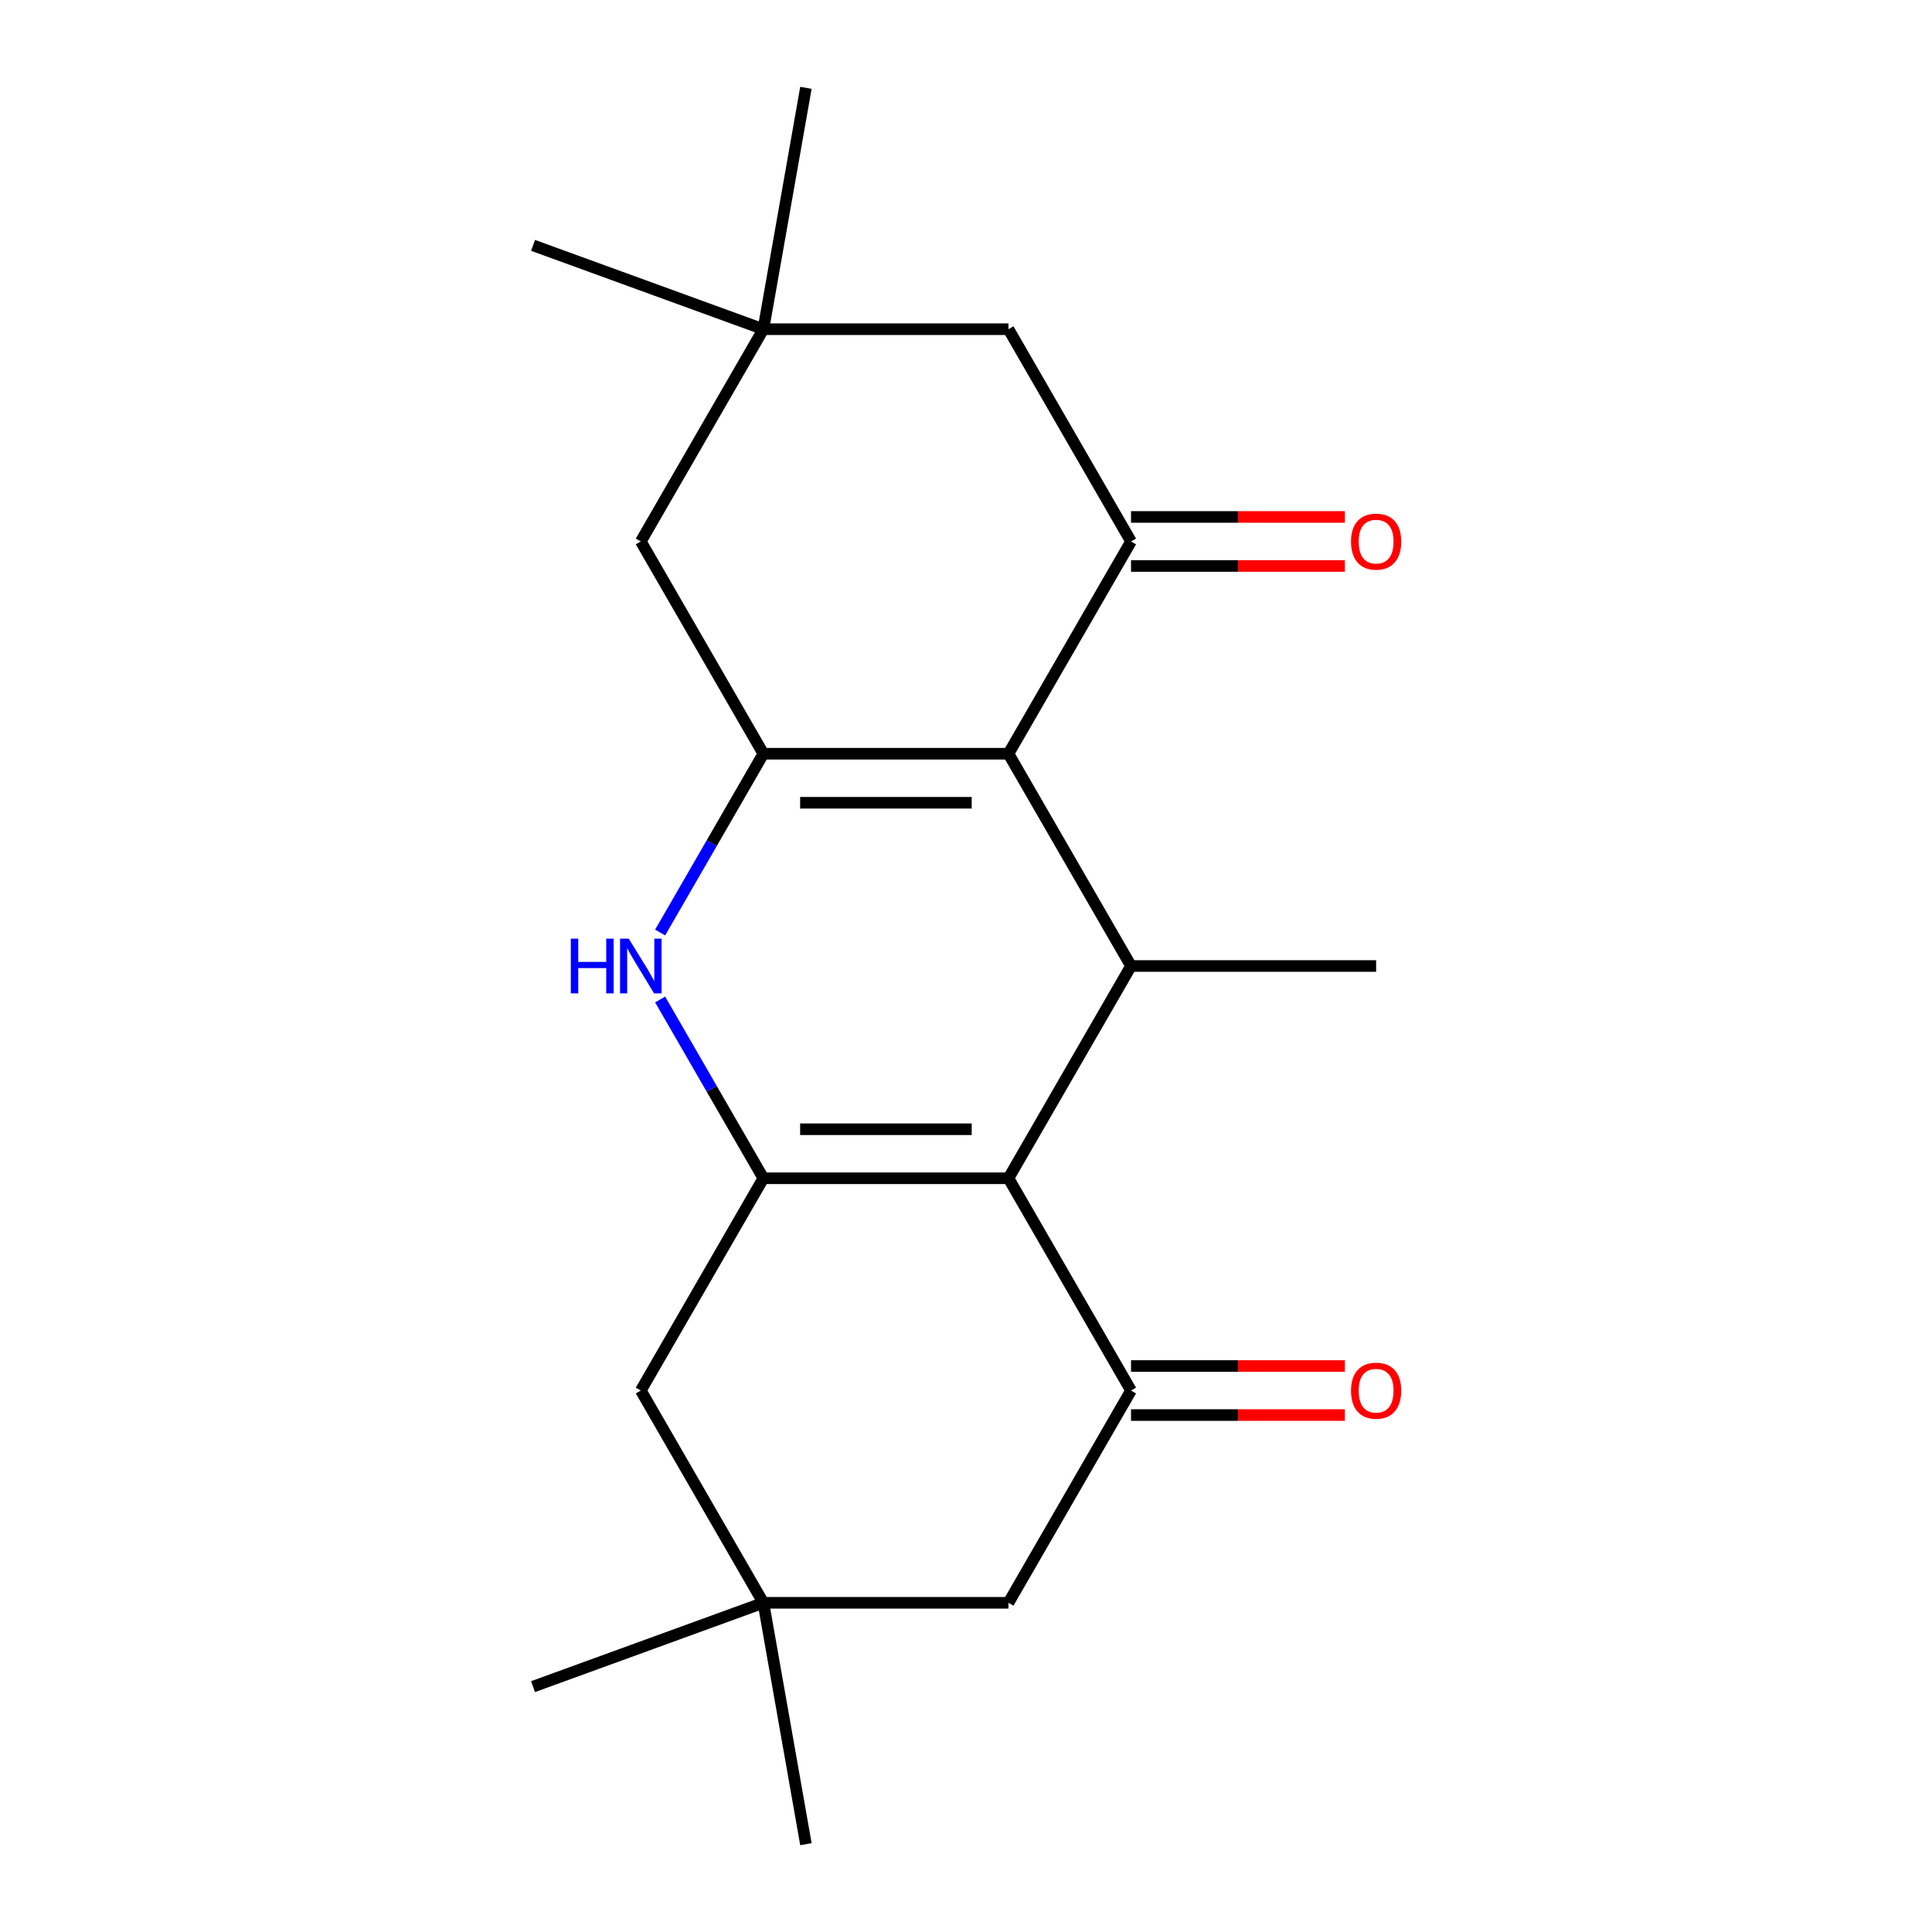 <?xml version='1.0' encoding='iso-8859-1'?>
<svg version='1.1' baseProfile='full'
              xmlns='http://www.w3.org/2000/svg'
                      xmlns:rdkit='http://www.rdkit.org/xml'
                      xmlns:xlink='http://www.w3.org/1999/xlink'
                  xml:space='preserve'
width='1000px' height='1000px' viewBox='0 0 1000 1000'>
<!-- END OF HEADER -->
<rect style='opacity:1.0;fill:#FFFFFF;stroke:none' width='1000' height='1000' x='0' y='0'> </rect>
<path class='bond-1' d='M 521.982,609.869 L 395.116,609.869' style='fill:none;fill-rule:evenodd;stroke:#000000;stroke-width:6px;stroke-linecap:butt;stroke-linejoin:miter;stroke-opacity:1' />
<path class='bond-1' d='M 502.952,584.496 L 414.146,584.496' style='fill:none;fill-rule:evenodd;stroke:#000000;stroke-width:6px;stroke-linecap:butt;stroke-linejoin:miter;stroke-opacity:1' />
<path class='bond-4' d='M 521.982,609.869 L 585.415,500' style='fill:none;fill-rule:evenodd;stroke:#000000;stroke-width:6px;stroke-linecap:butt;stroke-linejoin:miter;stroke-opacity:1' />
<path class='bond-6' d='M 521.982,609.869 L 585.415,719.738' style='fill:none;fill-rule:evenodd;stroke:#000000;stroke-width:6px;stroke-linecap:butt;stroke-linejoin:miter;stroke-opacity:1' />
<path class='bond-0' d='M 521.982,390.131 L 585.415,500' style='fill:none;fill-rule:evenodd;stroke:#000000;stroke-width:6px;stroke-linecap:butt;stroke-linejoin:miter;stroke-opacity:1' />
<path class='bond-2' d='M 521.982,390.131 L 395.116,390.131' style='fill:none;fill-rule:evenodd;stroke:#000000;stroke-width:6px;stroke-linecap:butt;stroke-linejoin:miter;stroke-opacity:1' />
<path class='bond-2' d='M 502.952,415.504 L 414.146,415.504' style='fill:none;fill-rule:evenodd;stroke:#000000;stroke-width:6px;stroke-linecap:butt;stroke-linejoin:miter;stroke-opacity:1' />
<path class='bond-5' d='M 521.982,390.131 L 585.415,280.262' style='fill:none;fill-rule:evenodd;stroke:#000000;stroke-width:6px;stroke-linecap:butt;stroke-linejoin:miter;stroke-opacity:1' />
<path class='bond-3' d='M 395.116,609.869 L 368.403,563.6' style='fill:none;fill-rule:evenodd;stroke:#000000;stroke-width:6px;stroke-linecap:butt;stroke-linejoin:miter;stroke-opacity:1' />
<path class='bond-3' d='M 368.403,563.6 L 341.69,517.332' style='fill:none;fill-rule:evenodd;stroke:#0000FF;stroke-width:6px;stroke-linecap:butt;stroke-linejoin:miter;stroke-opacity:1' />
<path class='bond-7' d='M 395.116,609.869 L 331.683,719.738' style='fill:none;fill-rule:evenodd;stroke:#000000;stroke-width:6px;stroke-linecap:butt;stroke-linejoin:miter;stroke-opacity:1' />
<path class='bond-8' d='M 395.116,390.131 L 331.683,280.262' style='fill:none;fill-rule:evenodd;stroke:#000000;stroke-width:6px;stroke-linecap:butt;stroke-linejoin:miter;stroke-opacity:1' />
<path class='bond-20' d='M 395.116,390.131 L 368.403,436.4' style='fill:none;fill-rule:evenodd;stroke:#000000;stroke-width:6px;stroke-linecap:butt;stroke-linejoin:miter;stroke-opacity:1' />
<path class='bond-20' d='M 368.403,436.4 L 341.69,482.668' style='fill:none;fill-rule:evenodd;stroke:#0000FF;stroke-width:6px;stroke-linecap:butt;stroke-linejoin:miter;stroke-opacity:1' />
<path class='bond-15' d='M 585.415,500 L 712.281,500' style='fill:none;fill-rule:evenodd;stroke:#000000;stroke-width:6px;stroke-linecap:butt;stroke-linejoin:miter;stroke-opacity:1' />
<path class='bond-12' d='M 585.415,280.262 L 521.982,170.393' style='fill:none;fill-rule:evenodd;stroke:#000000;stroke-width:6px;stroke-linecap:butt;stroke-linejoin:miter;stroke-opacity:1' />
<path class='bond-13' d='M 585.415,292.949 L 640.762,292.949' style='fill:none;fill-rule:evenodd;stroke:#000000;stroke-width:6px;stroke-linecap:butt;stroke-linejoin:miter;stroke-opacity:1' />
<path class='bond-13' d='M 640.762,292.949 L 696.109,292.949' style='fill:none;fill-rule:evenodd;stroke:#FF0000;stroke-width:6px;stroke-linecap:butt;stroke-linejoin:miter;stroke-opacity:1' />
<path class='bond-13' d='M 585.415,267.575 L 640.762,267.575' style='fill:none;fill-rule:evenodd;stroke:#000000;stroke-width:6px;stroke-linecap:butt;stroke-linejoin:miter;stroke-opacity:1' />
<path class='bond-13' d='M 640.762,267.575 L 696.109,267.575' style='fill:none;fill-rule:evenodd;stroke:#FF0000;stroke-width:6px;stroke-linecap:butt;stroke-linejoin:miter;stroke-opacity:1' />
<path class='bond-11' d='M 585.415,719.738 L 521.982,829.607' style='fill:none;fill-rule:evenodd;stroke:#000000;stroke-width:6px;stroke-linecap:butt;stroke-linejoin:miter;stroke-opacity:1' />
<path class='bond-14' d='M 585.415,732.425 L 640.762,732.425' style='fill:none;fill-rule:evenodd;stroke:#000000;stroke-width:6px;stroke-linecap:butt;stroke-linejoin:miter;stroke-opacity:1' />
<path class='bond-14' d='M 640.762,732.425 L 696.109,732.425' style='fill:none;fill-rule:evenodd;stroke:#FF0000;stroke-width:6px;stroke-linecap:butt;stroke-linejoin:miter;stroke-opacity:1' />
<path class='bond-14' d='M 585.415,707.051 L 640.762,707.051' style='fill:none;fill-rule:evenodd;stroke:#000000;stroke-width:6px;stroke-linecap:butt;stroke-linejoin:miter;stroke-opacity:1' />
<path class='bond-14' d='M 640.762,707.051 L 696.109,707.051' style='fill:none;fill-rule:evenodd;stroke:#FF0000;stroke-width:6px;stroke-linecap:butt;stroke-linejoin:miter;stroke-opacity:1' />
<path class='bond-21' d='M 331.683,719.738 L 395.116,829.607' style='fill:none;fill-rule:evenodd;stroke:#000000;stroke-width:6px;stroke-linecap:butt;stroke-linejoin:miter;stroke-opacity:1' />
<path class='bond-22' d='M 331.683,280.262 L 395.116,170.393' style='fill:none;fill-rule:evenodd;stroke:#000000;stroke-width:6px;stroke-linecap:butt;stroke-linejoin:miter;stroke-opacity:1' />
<path class='bond-9' d='M 395.116,170.393 L 521.982,170.393' style='fill:none;fill-rule:evenodd;stroke:#000000;stroke-width:6px;stroke-linecap:butt;stroke-linejoin:miter;stroke-opacity:1' />
<path class='bond-18' d='M 395.116,170.393 L 275.901,127.002' style='fill:none;fill-rule:evenodd;stroke:#000000;stroke-width:6px;stroke-linecap:butt;stroke-linejoin:miter;stroke-opacity:1' />
<path class='bond-19' d='M 395.116,170.393 L 417.146,45.455' style='fill:none;fill-rule:evenodd;stroke:#000000;stroke-width:6px;stroke-linecap:butt;stroke-linejoin:miter;stroke-opacity:1' />
<path class='bond-10' d='M 395.116,829.607 L 521.982,829.607' style='fill:none;fill-rule:evenodd;stroke:#000000;stroke-width:6px;stroke-linecap:butt;stroke-linejoin:miter;stroke-opacity:1' />
<path class='bond-16' d='M 395.116,829.607 L 275.901,872.998' style='fill:none;fill-rule:evenodd;stroke:#000000;stroke-width:6px;stroke-linecap:butt;stroke-linejoin:miter;stroke-opacity:1' />
<path class='bond-17' d='M 395.116,829.607 L 417.146,954.545' style='fill:none;fill-rule:evenodd;stroke:#000000;stroke-width:6px;stroke-linecap:butt;stroke-linejoin:miter;stroke-opacity:1' />
<path  class='atom-4' d='M 295.463 485.84
L 299.303 485.84
L 299.303 497.88
L 313.783 497.88
L 313.783 485.84
L 317.623 485.84
L 317.623 514.16
L 313.783 514.16
L 313.783 501.08
L 299.303 501.08
L 299.303 514.16
L 295.463 514.16
L 295.463 485.84
' fill='#0000FF'/>
<path  class='atom-4' d='M 325.423 485.84
L 334.703 500.84
Q 335.623 502.32, 337.103 505
Q 338.583 507.68, 338.663 507.84
L 338.663 485.84
L 342.423 485.84
L 342.423 514.16
L 338.543 514.16
L 328.583 497.76
Q 327.423 495.84, 326.183 493.64
Q 324.983 491.44, 324.623 490.76
L 324.623 514.16
L 320.943 514.16
L 320.943 485.84
L 325.423 485.84
' fill='#0000FF'/>
<path  class='atom-14' d='M 699.281 280.342
Q 699.281 273.542, 702.641 269.742
Q 706.001 265.942, 712.281 265.942
Q 718.561 265.942, 721.921 269.742
Q 725.281 273.542, 725.281 280.342
Q 725.281 287.222, 721.881 291.142
Q 718.481 295.022, 712.281 295.022
Q 706.041 295.022, 702.641 291.142
Q 699.281 287.262, 699.281 280.342
M 712.281 291.822
Q 716.601 291.822, 718.921 288.942
Q 721.281 286.022, 721.281 280.342
Q 721.281 274.782, 718.921 271.982
Q 716.601 269.142, 712.281 269.142
Q 707.961 269.142, 705.601 271.942
Q 703.281 274.742, 703.281 280.342
Q 703.281 286.062, 705.601 288.942
Q 707.961 291.822, 712.281 291.822
' fill='#FF0000'/>
<path  class='atom-15' d='M 699.281 719.818
Q 699.281 713.018, 702.641 709.218
Q 706.001 705.418, 712.281 705.418
Q 718.561 705.418, 721.921 709.218
Q 725.281 713.018, 725.281 719.818
Q 725.281 726.698, 721.881 730.618
Q 718.481 734.498, 712.281 734.498
Q 706.041 734.498, 702.641 730.618
Q 699.281 726.738, 699.281 719.818
M 712.281 731.298
Q 716.601 731.298, 718.921 728.418
Q 721.281 725.498, 721.281 719.818
Q 721.281 714.258, 718.921 711.458
Q 716.601 708.618, 712.281 708.618
Q 707.961 708.618, 705.601 711.418
Q 703.281 714.218, 703.281 719.818
Q 703.281 725.538, 705.601 728.418
Q 707.961 731.298, 712.281 731.298
' fill='#FF0000'/>
</svg>
